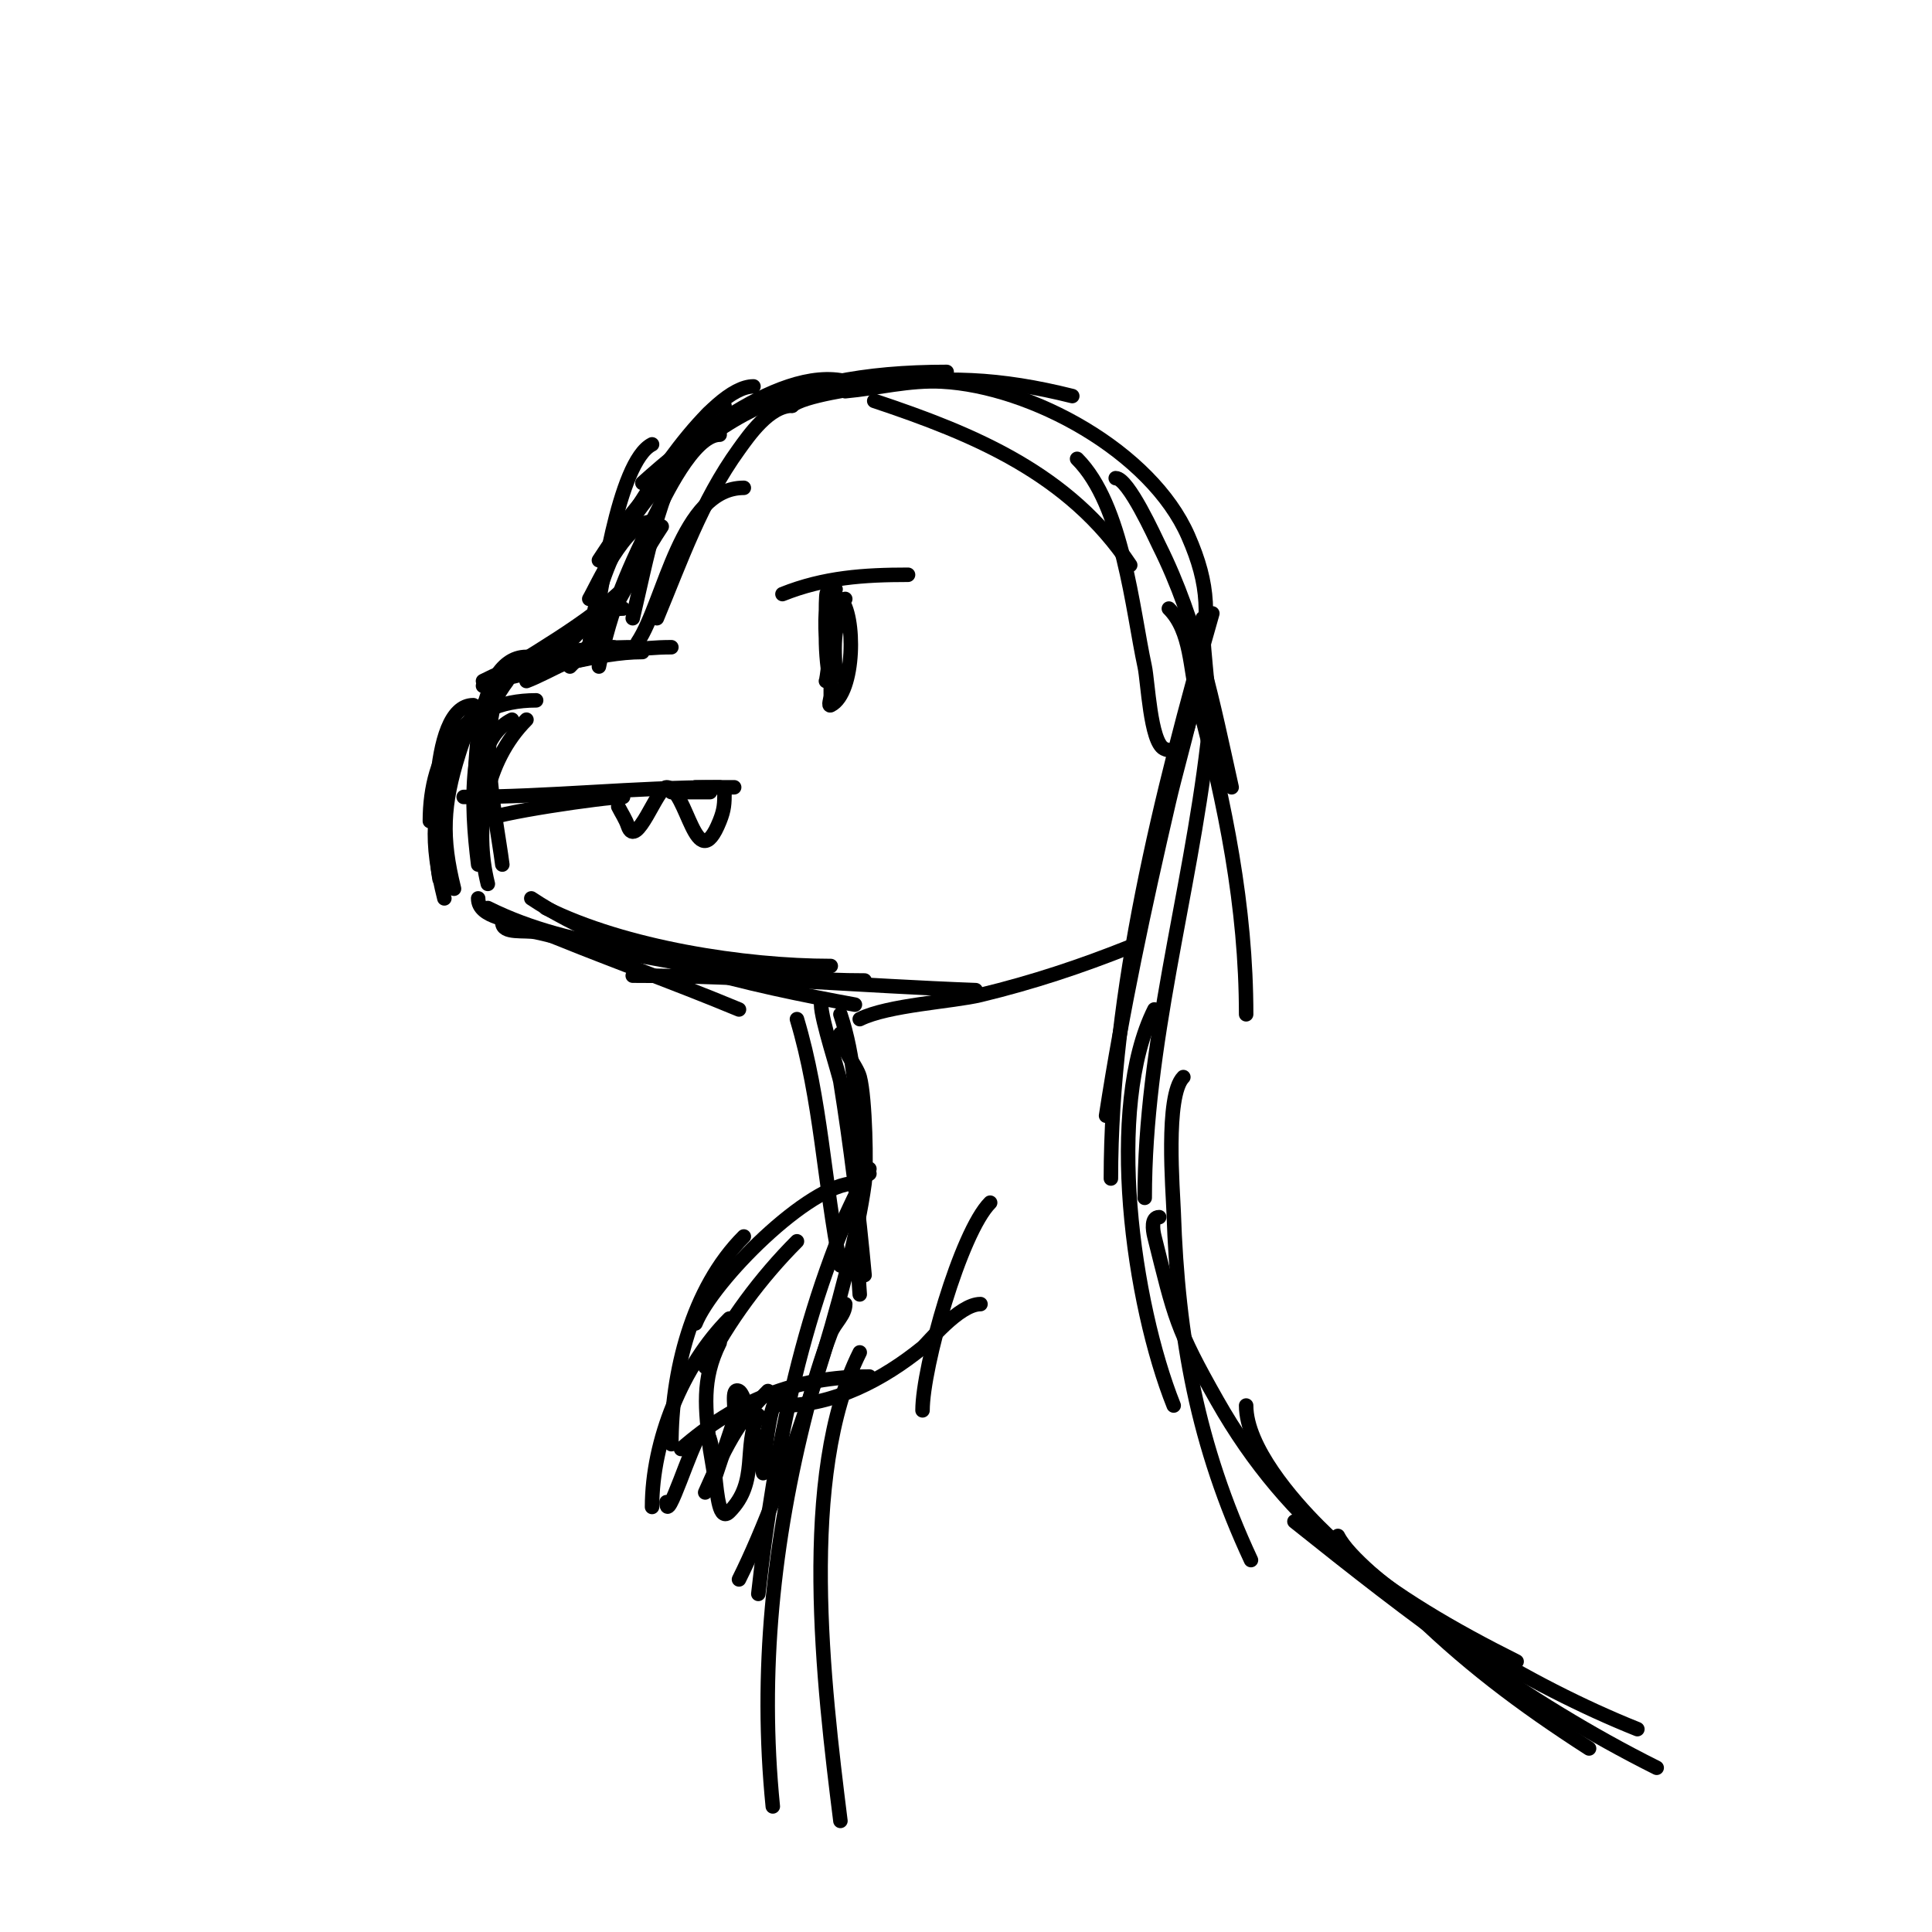 <svg viewBox='0 0 400 400' version='1.1' xmlns='http://www.w3.org/2000/svg' xmlns:xlink='http://www.w3.org/1999/xlink'><g fill='none' stroke='#000000' stroke-width='3' stroke-linecap='round' stroke-linejoin='round'><path d='M178,80c-13.668,-6.834 -35.95,11.855 -45,20'/><path d='M156,80c-8.814,0 -23.342,23.599 -27,30'/><path d='M164,84c-4.719,0 -8.974,6.195 -11,9c-7.791,10.788 -11.929,22.83 -17,35'/><path d='M150,84c-3.3,0 -5.302,4.17 -7,7c-6.76,11.267 -9.041,24.425 -12,37'/><path d='M149,90c-5.503,0 -11.751,13.598 -13,16c-5.75,11.057 -9.611,20.055 -12,32'/><path d='M135,92c-7.11,3.555 -10.773,31.639 -12,39'/><path d='M137,100c-8.925,8.925 -15,23.456 -15,36'/><path d='M135,108c-5.621,0 -11.544,13.574 -13,16'/><path d='M129,126c-6.667,0 -10.911,7.694 -16,12'/><path d='M127,134c-5.122,0 -13.262,5.223 -18,7'/><path d='M133,135c-9.491,0 -19.285,4 -29,4'/><path d='M139,134c-12.849,0 -24.606,4.521 -37,7'/><path d='M137,109c-6.713,10.07 -10.145,20.145 -19,29'/><path d='M130,121c-8.159,8.159 -20.438,14.625 -30,21'/><path d='M106,149c-5.846,2.923 -7,11.095 -7,17'/><path d='M101,147c-3.202,0 -2,16.873 -2,20'/><path d='M109,149c-8.595,8.595 -10.918,22.328 -8,34'/><path d='M105,141c-8.081,10.775 -7.598,25.217 -6,38'/><path d='M109,136c-11.406,0 -11.363,28.183 -10,35'/><path d='M102,145c-3.653,0 -6.468,9.315 -7,11c-3.344,10.591 -3.637,17.453 -1,28'/><path d='M111,145c-14.979,0 -22,10.81 -22,25'/><path d='M98,146c-9.593,0 -8.106,30.469 -7,36'/><path d='M102,146c-4.453,0 -6.721,7.016 -8,10c-4.83,11.271 -4.918,18.327 -2,30'/><path d='M99,186c0,4.177 7.151,4.379 11,6c14.195,5.977 28.775,11.073 43,17'/><path d='M101,188c17.813,8.906 38.935,9.187 58,13'/><path d='M110,186c18.097,12.065 45.885,18.161 67,22'/><path d='M113,188c16.304,8.152 41.088,12 59,12'/><path d='M104,191c0,2.427 4.625,1.5 7,2c4.035,0.849 7.962,2.165 12,3c18.434,3.814 37.163,7 56,7'/><path d='M131,202c23.584,0 47.389,2.126 71,3'/><path d='M178,211c5.863,-2.932 19.199,-3.6 25,-5c10.765,-2.598 20.764,-5.906 31,-10'/><path d='M164,84c2.07,-2.07 14.015,-3.702 16,-4c15.42,-2.313 27.085,-1.729 42,2'/><path d='M181,83c20.766,6.922 40.378,15.067 53,34'/><path d='M223,95c9.516,9.516 11.458,31.305 14,43c0.659,3.032 1.159,15.58 4,17c4.935,2.468 5.918,-9.589 7,-15c2.484,-12.421 2.482,-18.754 -2,-29c-7.671,-17.534 -32.466,-31.025 -51,-32c-6.691,-0.352 -13.328,1.393 -20,2'/><path d='M196,77c-34.386,0 -53.595,10.556 -72,39'/><path d='M154,101c-13.068,0 -16.404,23.606 -22,32'/><path d='M132,134c-13.187,0 -20.913,1.456 -32,7'/><path d='M106,139c-8.439,8.439 -3.29,29.682 -2,40'/><path d='M100,170c1.596,-1.596 25.4,-5 29,-5'/><path d='M96,165c17.855,0 35.23,-2 53,-2'/><path d='M128,167c0.667,1.333 1.529,2.586 2,4c1.709,5.126 6.074,-8 8,-8c4.266,0 6.095,19.263 11,7c0.962,-2.405 1,-3.638 1,-6'/><path d='M139,164c2.667,0 5.333,0 8,0'/><path d='M144,163c2.667,0 5.333,0 8,0'/><path d='M173,122c-4.009,0 -1,20 -1,20c0,0 -0.164,-2.014 0,-3c0.811,-4.865 -1,-24.964 -1,-12c0,1.667 0,3.333 0,5c0,3.35 0.343,6.715 1,10'/><path d='M175,124c-3.097,3.097 -3,10.893 -3,15c0,1.667 0,3.333 0,5c0,0.667 -0.596,2.298 0,2c5.125,-2.562 5.173,-18.827 2,-22c-1.055,-1.055 -2.563,16.126 -3,17'/><path d='M175,128c-3.13,0 -2,9.646 -2,12'/><path d='M162,123c8.619,-3.448 16.875,-4 26,-4'/><path d='M231,99c2.62,0 8.181,12.362 9,14c7.893,15.786 11.201,32.903 15,50'/><path d='M242,126c4.696,4.696 4.317,12.575 6,19c5.644,21.549 10,42.629 10,65'/><path d='M165,211c5.026,16.754 5.594,33.968 9,51'/><path d='M170,208c0,3.027 3.721,14.254 4,16c2.12,13.247 3.786,26.642 5,40'/><path d='M174,210c5.747,17.242 2.606,39.882 4,58'/><path d='M249,130c0,11.92 -4.384,24.733 -7,36c-5.068,21.83 -9.609,42.955 -13,65'/><path d='M249,128c0,8.834 2.05,17.071 1,26c-3.707,31.505 -13,62.185 -13,94'/><path d='M251,127c-10.622,37.178 -21,78.461 -21,117'/><path d='M174,214c0,2.985 3.354,6.576 4,9c1.174,4.402 1.437,18.765 1,22c-2.744,20.309 -16.045,62.09 -26,82'/><path d='M180,243c-1.21,0 -5.35,9.916 -6,11'/><path d='M180,242c-13.662,27.324 -19.656,57.902 -23,88'/><path d='M175,270c0,2.236 -2.204,3.91 -3,6c-1.989,5.222 -3.612,10.587 -5,16c-6.941,27.071 -9.777,54.231 -7,82'/><path d='M178,280c-12.736,25.471 -7.516,68.872 -4,97'/><path d='M239,209c-10.17,20.339 -4.472,60.821 4,82'/><path d='M245,223c-3.824,3.824 -2.14,23.792 -2,28c0.868,26.041 4.942,48.303 16,72'/><path d='M240,252c-1.692,0 -1.345,2.621 -1,4c4.23,16.92 4.481,18.966 13,34c14.944,26.371 35.337,40.669 62,54'/><path d='M268,315c24.203,19.362 47.202,37.101 75,51'/><path d='M277,318c2.261,4.523 10.88,10.88 14,14c11.906,11.906 23.84,20.897 38,30'/><path d='M258,291c0,8.623 9.604,19.604 15,25c17.162,17.162 43.459,32.984 66,42'/><path d='M205,249c-6.139,6.139 -14,34.01 -14,43'/><path d='M203,270c-4.475,0 -10.952,8.149 -12,9c-8.096,6.578 -18.353,12 -29,12'/><path d='M180,285c-15.177,0 -27.504,4.941 -39,15'/><path d='M159,288c-6.483,6.483 -9.151,12.339 -13,21'/><path d='M165,257c-7.36,7.36 -14.32,16.64 -19,26'/><path d='M151,273c-9.676,9.676 -16,25.261 -16,39'/><path d='M138,311c0,5.081 5.14,-12.14 7,-14c4.028,-4.028 1.972,20.028 6,16c6.2,-6.2 2.764,-13.529 6,-20'/><path d='M177,245c-9.474,0 -29.478,20.196 -33,29'/><path d='M154,256c-10.819,10.819 -15,28.316 -15,43'/><path d='M149,278c-3.836,7.673 -2.911,13.801 -2,22c0.006,0.053 1,6 1,6c0,0 3.994,-11.972 4,-12c0.44,-1.979 -0.814,-6.907 1,-6c1.788,0.894 5,17 5,17c0,0 1.142,-15 3,-15'/><path d='M152,293l0,-1'/></g>
</svg>